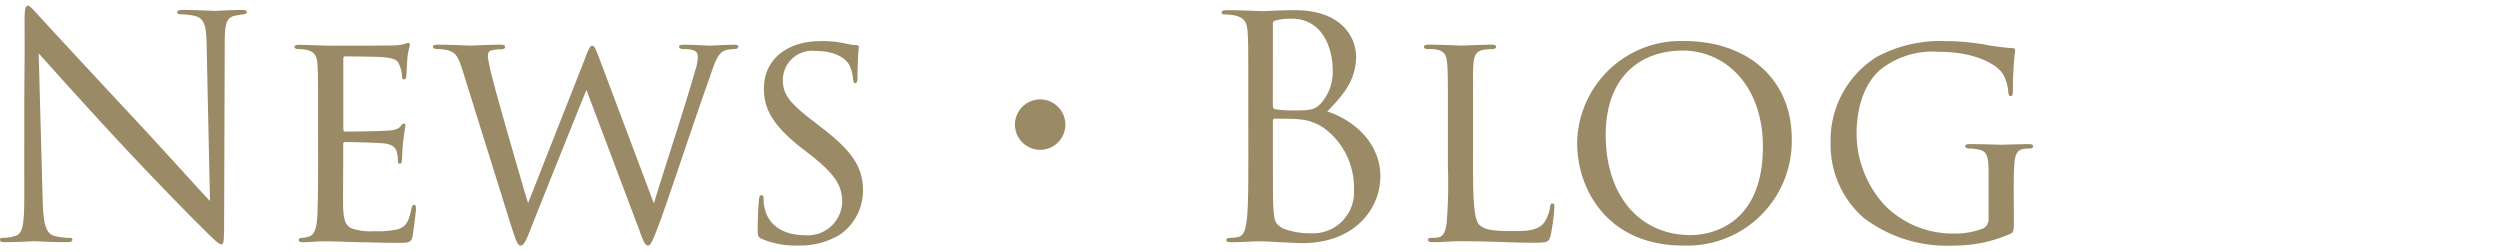 <svg xmlns="http://www.w3.org/2000/svg" xmlns:xlink="http://www.w3.org/1999/xlink" width="228" height="23" viewBox="0 0 228 23">
  <defs>
    <clipPath id="clip-path">
      <rect id="長方形_182" data-name="長方形 182" width="228" height="23" transform="translate(-11364 -101)" fill="red" opacity="0.277"/>
    </clipPath>
  </defs>
  <g id="マスクグループ_30" data-name="マスクグループ 30" transform="translate(11364 101)" clip-path="url(#clip-path)">
    <path id="パス_82" data-name="パス 82" d="M4.06-4.032c0,2.548-.14,3.36-.84,3.556a4.017,4.017,0,0,1-1.148.168c-.14,0-.224.056-.224.168,0,.2.168.224.448.224C3.556.084,4.732,0,4.984,0S6.356.084,7.952.084c.336,0,.5-.056.5-.224,0-.112-.084-.168-.224-.168a6.14,6.14,0,0,1-1.4-.168C6.076-.7,5.8-1.428,5.74-3.724L5.376-17.136c.9,1.008,4.06,4.536,7.308,8.036,2.968,3.192,7,7.308,7.308,7.588C21.476-.028,21.812.28,22.036.28c.2,0,.252-.14.252-1.988l.056-16.352c0-1.932.2-2.352.98-2.52.336-.056.5-.084.728-.112.2-.028.308-.084.308-.2,0-.168-.2-.2-.5-.2-1.148,0-2.072.084-2.38.084s-1.652-.084-2.912-.084c-.336,0-.56.028-.56.2,0,.112.084.2.392.2a5.82,5.82,0,0,1,1.2.14c.868.224,1.064.84,1.092,2.66L21-3.668c-.9-.924-3.948-4.34-6.72-7.308C9.968-15.6,5.8-20.1,5.376-20.58c-.28-.28-.756-.9-.98-.9s-.308.308-.308,1.4c.028,5.432-.028,1.792-.028,11.9Zm26.8-2.8c0,2.128-.028,3.276-.056,4.228-.056,1.736-.392,2.1-.9,2.212a2.091,2.091,0,0,1-.56.084.226.226,0,0,0-.252.2c0,.14.14.2.392.2.672,0,1.2-.084,1.848-.084,1.036,0,2.324.056,3.3.084.98,0,1.764.056,3.612.056.924,0,1.12-.056,1.232-.616.084-.476.308-2.24.308-2.436,0-.168,0-.42-.168-.42-.112,0-.2.112-.252.392-.224,1.036-.42,1.6-1.26,1.848a8.338,8.338,0,0,1-2.128.168,5.314,5.314,0,0,1-2.044-.252c-.588-.252-.728-.784-.784-1.82-.028-.476,0-2.94,0-3.808V-8.848c0-.112.028-.2.2-.2.448,0,2.716.056,3.36.112,1.064.084,1.232.476,1.344.84a3.138,3.138,0,0,1,.084.672c0,.2.028.364.168.364.112,0,.168-.084.2-.308.028-.364.028-.924.112-1.708.084-.812.2-1.344.2-1.484s-.056-.168-.112-.168c-.112,0-.2.056-.308.224-.224.308-.644.392-1.288.42-.588.056-3.444.084-3.78.084-.14,0-.168-.112-.168-.28v-6.356c0-.168.056-.224.14-.224.056,0,2.828.028,3.192.056,1.4.084,1.652.28,1.82.84a2.676,2.676,0,0,1,.2.9c0,.2.056.308.2.308s.2-.168.2-.42c.028-.532.056-.98.084-1.456.056-.7.224-1.092.224-1.26,0-.14-.056-.2-.112-.2A.85.85,0,0,0,38.78-18a3.929,3.929,0,0,1-1.092.14c-.56.028-5.544.028-5.684.028-1.568-.028-2.324-.084-2.884-.084-.28,0-.42.056-.42.224,0,.084.168.168.364.168a4.646,4.646,0,0,1,.672.056c.812.168,1.008.56,1.064,1.344.056.756.056,1.428.056,5.1Zm17.5,5.1c.56,1.764.7,2.128.98,2.128.252,0,.448-.336.868-1.428.84-2.128,4.228-10.584,5.124-12.768L60.144-1.036C60.508,0,60.676.392,60.956.392c.224,0,.42-.392,1.148-2.352.84-2.324,3.332-9.828,4.424-12.852.448-1.26.728-2.436,1.568-2.632a5.176,5.176,0,0,1,.728-.084c.224,0,.364-.084.364-.224,0-.084-.112-.168-.336-.168-.756,0-2.128.084-2.3.084-.2,0-1.316-.084-2.352-.084-.308,0-.42.056-.42.168s.112.224.364.224c1.2,0,1.344.308,1.344.728a3.885,3.885,0,0,1-.224,1.176c-.756,2.772-3.108,9.884-3.78,12.18L56.532-16.6c-.336-.9-.476-1.232-.672-1.232-.14,0-.28.14-.672,1.2l-5.18,13.16c-.42-1.344-2.828-9.66-3.192-11.172A18.158,18.158,0,0,1,46.34-16.8c0-.28.028-.5.28-.588a2.783,2.783,0,0,1,.9-.112c.224,0,.392-.056.392-.224,0-.084-.056-.2-.392-.2-1.316,0-2.548.084-2.744.084-.28,0-1.568-.084-3.024-.084q-.42,0-.42.168c0,.168.2.224.336.224a4.8,4.8,0,0,1,1.008.112c.784.224.98.644,1.372,1.876ZM74.648.392a7,7,0,0,0,3.78-.98,4.913,4.913,0,0,0,2.128-3.976c0-1.988-.756-3.472-3.668-5.712l-.644-.5c-2.324-1.764-3-2.576-3-3.892a2.673,2.673,0,0,1,2.94-2.688c2.352,0,3,1.064,3.136,1.316a3.75,3.75,0,0,1,.336,1.316c.028.2.056.308.2.308s.2-.168.2-.588c0-1.624.112-2.6.112-2.716s-.056-.168-.252-.168a4.629,4.629,0,0,1-.952-.14,9.791,9.791,0,0,0-2.268-.224c-3.136,0-5.18,1.736-5.18,4.312,0,1.652.56,3.136,3.248,5.292l1.12.868c2.044,1.652,2.772,2.632,2.772,4.228a3.14,3.14,0,0,1-3.444,3c-1.624,0-3.276-.7-3.64-2.52a3.479,3.479,0,0,1-.084-.84c0-.2-.056-.28-.2-.28s-.2.14-.224.392c-.028.392-.112,1.344-.112,2.632,0,.672,0,.784.364.952A7.927,7.927,0,0,0,74.648.392ZM96.712-12.936a2.306,2.306,0,0,0-2.3,2.3,2.306,2.306,0,0,0,2.3,2.3,2.306,2.306,0,0,0,2.3-2.3A2.306,2.306,0,0,0,96.712-12.936Zm18.984,4.9c0,2.688,0,4.9-.14,6.076-.112.812-.224,1.456-.784,1.568a2.94,2.94,0,0,1-.672.084c-.364,0-.42.112-.42.2,0,.14.14.2.448.2.98,0,1.848-.084,2.744-.084.112,0,.9.028,1.708.084.812.028,1.708.084,2.016.084,4.788,0,7.14-3.108,7.14-6.1,0-3.276-2.772-5.264-4.844-5.908,1.316-1.372,2.632-2.744,2.632-5.04,0-1.4-1.008-4.2-5.6-4.2-1.288,0-2.38.084-3.052.084-.14,0-1.9-.084-3.164-.084-.308,0-.448.056-.448.224,0,.112.112.168.364.168a4.978,4.978,0,0,1,.812.084c.924.2,1.148.644,1.2,1.6.056.9.056,1.68.056,6.048Zm2.24-11.816c0-.168.084-.252.336-.308a6.256,6.256,0,0,1,1.344-.14c2.744,0,3.78,2.492,3.78,4.816a4.328,4.328,0,0,1-1.008,2.828c-.588.672-.98.728-2.548.728a9.893,9.893,0,0,1-1.708-.112c-.14-.056-.2-.112-.2-.308Zm0,8.876c0-.14.056-.2.168-.2.42,0,1.82,0,2.184.056a4.628,4.628,0,0,1,2.324.812,6.707,6.707,0,0,1,2.716,5.6A3.735,3.735,0,0,1,121.38-.728a6.584,6.584,0,0,1-2.464-.42c-.868-.42-.868-.812-.952-2.184-.028-.42-.028-3.892-.028-6.048Zm18.256-.056c0-3.7-.028-4.312.028-5.068.056-.812.224-1.26,1.008-1.372.28-.028.56-.056.756-.056.168,0,.308-.084.308-.2s-.084-.2-.364-.2c-.784,0-2.492.084-2.884.084-.056,0-1.736-.084-2.912-.084-.28,0-.42.056-.42.2,0,.112.112.2.308.2a5.4,5.4,0,0,1,.7.028c.952.112,1.064.616,1.12,1.4.056.756.056,1.372.056,5.068v4.2a45.057,45.057,0,0,1-.112,5.152c-.084.672-.252,1.232-.728,1.316a2.726,2.726,0,0,1-.672.056c-.224,0-.308.084-.308.168,0,.168.168.224.448.224.98,0,1.54-.084,2.464-.084,2.8,0,4.9.14,6.8.14,1.344,0,1.316-.14,1.484-.7a17.984,17.984,0,0,0,.336-2.52c0-.28-.056-.364-.168-.364-.14,0-.2.112-.224.336a3.6,3.6,0,0,1-.532,1.4c-.616.784-1.736.784-2.968.784-1.932,0-2.492-.168-2.94-.56-.476-.448-.588-2.072-.588-5.292ZM155.344.392a9.528,9.528,0,0,0,9.912-9.716c0-5.628-4.228-8.932-9.772-8.932a9.444,9.444,0,0,0-9.8,9.3C145.684-4.7,148.484.392,155.344.392Zm.7-.952c-4.7,0-7.756-3.64-7.756-9.128,0-5.292,3.136-7.7,7.028-7.7,3.836,0,7.308,3.136,7.308,8.764C162.624-1.512,157.92-.56,156.044-.56ZM185.5-4.508c0-1.008,0-1.708.056-2.52s.224-1.316.9-1.4a2.88,2.88,0,0,1,.476-.028c.252,0,.336-.112.336-.2,0-.14-.112-.2-.392-.2-.756,0-2.408.056-2.52.056s-1.736-.056-2.856-.056c-.308,0-.42.056-.42.2,0,.084.112.2.336.2a4.646,4.646,0,0,1,.672.056c.98.14,1.12.5,1.12,2.352v4.032a.943.943,0,0,1-.476.84,6.912,6.912,0,0,1-2.66.476,8.711,8.711,0,0,1-6.356-2.6,9.7,9.7,0,0,1-2.548-6.5c0-2.772.924-4.9,2.352-5.992a7.7,7.7,0,0,1,5.152-1.484c3.136,0,5.152,1.036,5.8,1.96A3.645,3.645,0,0,1,185-13.58c.028.168.056.336.2.336.2,0,.224-.112.224-.5a31.344,31.344,0,0,1,.2-3.64c0-.112,0-.224-.224-.224a21.2,21.2,0,0,1-2.128-.252,21.747,21.747,0,0,0-4-.392,12.248,12.248,0,0,0-6.244,1.428,8.962,8.962,0,0,0-4.228,7.9,8.832,8.832,0,0,0,3.024,6.8,12.571,12.571,0,0,0,8.2,2.52,12.683,12.683,0,0,0,5.152-1.064c.308-.168.336-.2.336-1.316Z" transform="translate(-11365.848 -79)" fill="#9a8a66"/>
  </g>
</svg>
